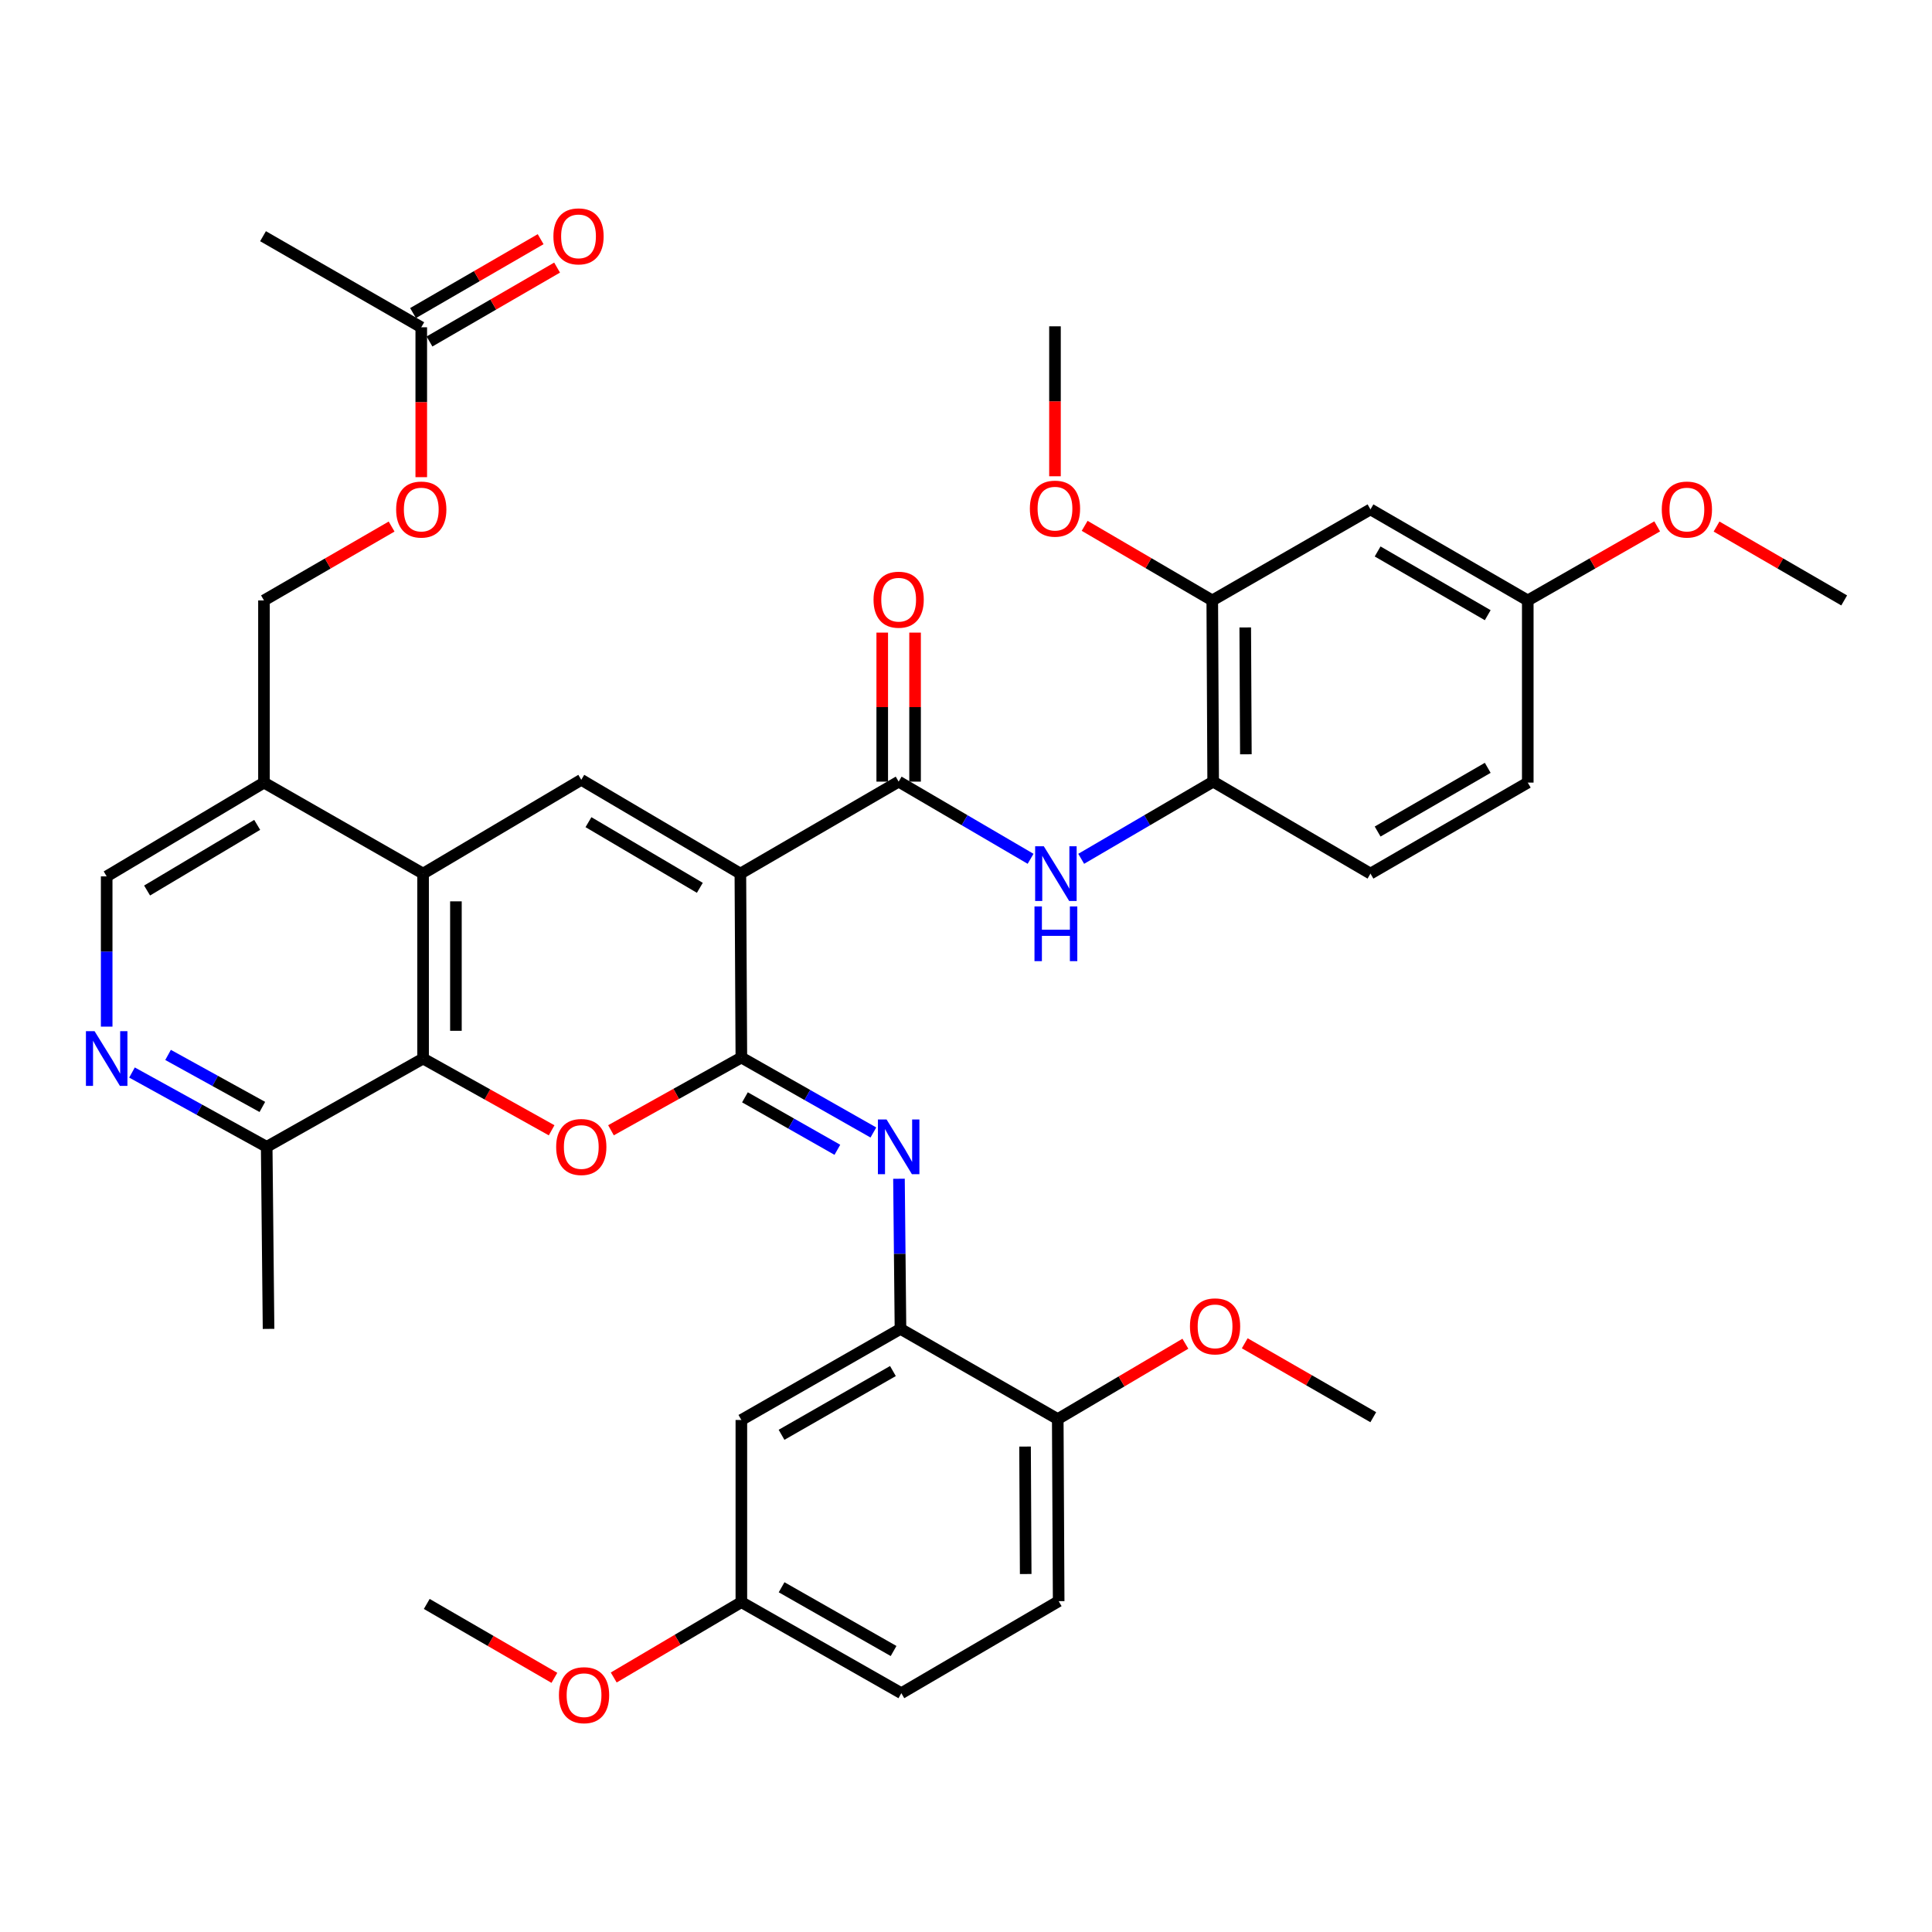 <?xml version='1.0' encoding='iso-8859-1'?>
<svg version='1.1' baseProfile='full'
              xmlns='http://www.w3.org/2000/svg'
                      xmlns:rdkit='http://www.rdkit.org/xml'
                      xmlns:xlink='http://www.w3.org/1999/xlink'
                  xml:space='preserve'
width='1000px' height='1000px' viewBox='0 0 1000 1000'>
<!-- END OF HEADER -->
<rect style='opacity:1.0;fill:#FFFFFF;stroke:none' width='1000' height='1000' x='0' y='0'> </rect>
<path class='bond-0' d='M 383.217,452.177 L 383.727,547.376' style='fill:none;fill-rule:evenodd;stroke:#000000;stroke-width:6px;stroke-linecap:butt;stroke-linejoin:miter;stroke-opacity:1' />
<path class='bond-2' d='M 383.217,452.177 L 300.868,403.628' style='fill:none;fill-rule:evenodd;stroke:#000000;stroke-width:6px;stroke-linecap:butt;stroke-linejoin:miter;stroke-opacity:1' />
<path class='bond-2' d='M 362.234,459.535 L 304.589,425.551' style='fill:none;fill-rule:evenodd;stroke:#000000;stroke-width:6px;stroke-linecap:butt;stroke-linejoin:miter;stroke-opacity:1' />
<path class='bond-3' d='M 383.217,452.177 L 465.142,404.572' style='fill:none;fill-rule:evenodd;stroke:#000000;stroke-width:6px;stroke-linecap:butt;stroke-linejoin:miter;stroke-opacity:1' />
<path class='bond-1' d='M 383.727,547.376 L 349.983,566.201' style='fill:none;fill-rule:evenodd;stroke:#000000;stroke-width:6px;stroke-linecap:butt;stroke-linejoin:miter;stroke-opacity:1' />
<path class='bond-1' d='M 349.983,566.201 L 316.24,585.026' style='fill:none;fill-rule:evenodd;stroke:#FF0000;stroke-width:6px;stroke-linecap:butt;stroke-linejoin:miter;stroke-opacity:1' />
<path class='bond-6' d='M 383.727,547.376 L 417.894,566.776' style='fill:none;fill-rule:evenodd;stroke:#000000;stroke-width:6px;stroke-linecap:butt;stroke-linejoin:miter;stroke-opacity:1' />
<path class='bond-6' d='M 417.894,566.776 L 452.061,586.175' style='fill:none;fill-rule:evenodd;stroke:#0000FF;stroke-width:6px;stroke-linecap:butt;stroke-linejoin:miter;stroke-opacity:1' />
<path class='bond-6' d='M 385.586,567.975 L 409.503,581.554' style='fill:none;fill-rule:evenodd;stroke:#000000;stroke-width:6px;stroke-linecap:butt;stroke-linejoin:miter;stroke-opacity:1' />
<path class='bond-6' d='M 409.503,581.554 L 433.42,595.134' style='fill:none;fill-rule:evenodd;stroke:#0000FF;stroke-width:6px;stroke-linecap:butt;stroke-linejoin:miter;stroke-opacity:1' />
<path class='bond-39' d='M 285.524,585.038 L 252.257,566.471' style='fill:none;fill-rule:evenodd;stroke:#FF0000;stroke-width:6px;stroke-linecap:butt;stroke-linejoin:miter;stroke-opacity:1' />
<path class='bond-39' d='M 252.257,566.471 L 218.991,547.905' style='fill:none;fill-rule:evenodd;stroke:#000000;stroke-width:6px;stroke-linecap:butt;stroke-linejoin:miter;stroke-opacity:1' />
<path class='bond-4' d='M 300.868,403.628 L 218.991,452.177' style='fill:none;fill-rule:evenodd;stroke:#000000;stroke-width:6px;stroke-linecap:butt;stroke-linejoin:miter;stroke-opacity:1' />
<path class='bond-7' d='M 465.142,404.572 L 499.286,424.544' style='fill:none;fill-rule:evenodd;stroke:#000000;stroke-width:6px;stroke-linecap:butt;stroke-linejoin:miter;stroke-opacity:1' />
<path class='bond-7' d='M 499.286,424.544 L 533.431,444.516' style='fill:none;fill-rule:evenodd;stroke:#0000FF;stroke-width:6px;stroke-linecap:butt;stroke-linejoin:miter;stroke-opacity:1' />
<path class='bond-19' d='M 473.639,404.572 L 473.639,366.003' style='fill:none;fill-rule:evenodd;stroke:#000000;stroke-width:6px;stroke-linecap:butt;stroke-linejoin:miter;stroke-opacity:1' />
<path class='bond-19' d='M 473.639,366.003 L 473.639,327.434' style='fill:none;fill-rule:evenodd;stroke:#FF0000;stroke-width:6px;stroke-linecap:butt;stroke-linejoin:miter;stroke-opacity:1' />
<path class='bond-19' d='M 456.644,404.572 L 456.644,366.003' style='fill:none;fill-rule:evenodd;stroke:#000000;stroke-width:6px;stroke-linecap:butt;stroke-linejoin:miter;stroke-opacity:1' />
<path class='bond-19' d='M 456.644,366.003 L 456.644,327.434' style='fill:none;fill-rule:evenodd;stroke:#FF0000;stroke-width:6px;stroke-linecap:butt;stroke-linejoin:miter;stroke-opacity:1' />
<path class='bond-5' d='M 218.991,452.177 L 218.991,547.905' style='fill:none;fill-rule:evenodd;stroke:#000000;stroke-width:6px;stroke-linecap:butt;stroke-linejoin:miter;stroke-opacity:1' />
<path class='bond-5' d='M 235.985,466.536 L 235.985,533.546' style='fill:none;fill-rule:evenodd;stroke:#000000;stroke-width:6px;stroke-linecap:butt;stroke-linejoin:miter;stroke-opacity:1' />
<path class='bond-10' d='M 218.991,452.177 L 136.632,405.073' style='fill:none;fill-rule:evenodd;stroke:#000000;stroke-width:6px;stroke-linecap:butt;stroke-linejoin:miter;stroke-opacity:1' />
<path class='bond-13' d='M 218.991,547.905 L 138.039,593.602' style='fill:none;fill-rule:evenodd;stroke:#000000;stroke-width:6px;stroke-linecap:butt;stroke-linejoin:miter;stroke-opacity:1' />
<path class='bond-8' d='M 465.307,610.118 L 465.697,648.973' style='fill:none;fill-rule:evenodd;stroke:#0000FF;stroke-width:6px;stroke-linecap:butt;stroke-linejoin:miter;stroke-opacity:1' />
<path class='bond-8' d='M 465.697,648.973 L 466.086,687.829' style='fill:none;fill-rule:evenodd;stroke:#000000;stroke-width:6px;stroke-linecap:butt;stroke-linejoin:miter;stroke-opacity:1' />
<path class='bond-11' d='M 559.626,444.518 L 593.779,424.545' style='fill:none;fill-rule:evenodd;stroke:#0000FF;stroke-width:6px;stroke-linecap:butt;stroke-linejoin:miter;stroke-opacity:1' />
<path class='bond-11' d='M 593.779,424.545 L 627.933,404.572' style='fill:none;fill-rule:evenodd;stroke:#000000;stroke-width:6px;stroke-linecap:butt;stroke-linejoin:miter;stroke-opacity:1' />
<path class='bond-14' d='M 466.086,687.829 L 383.727,734.98' style='fill:none;fill-rule:evenodd;stroke:#000000;stroke-width:6px;stroke-linecap:butt;stroke-linejoin:miter;stroke-opacity:1' />
<path class='bond-14' d='M 462.176,709.65 L 404.525,742.656' style='fill:none;fill-rule:evenodd;stroke:#000000;stroke-width:6px;stroke-linecap:butt;stroke-linejoin:miter;stroke-opacity:1' />
<path class='bond-18' d='M 466.086,687.829 L 547.491,734.517' style='fill:none;fill-rule:evenodd;stroke:#000000;stroke-width:6px;stroke-linecap:butt;stroke-linejoin:miter;stroke-opacity:1' />
<path class='bond-9' d='M 55.217,531.387 L 55.217,492.5' style='fill:none;fill-rule:evenodd;stroke:#0000FF;stroke-width:6px;stroke-linecap:butt;stroke-linejoin:miter;stroke-opacity:1' />
<path class='bond-9' d='M 55.217,492.5 L 55.217,453.612' style='fill:none;fill-rule:evenodd;stroke:#000000;stroke-width:6px;stroke-linecap:butt;stroke-linejoin:miter;stroke-opacity:1' />
<path class='bond-40' d='M 68.322,555.135 L 103.18,574.369' style='fill:none;fill-rule:evenodd;stroke:#0000FF;stroke-width:6px;stroke-linecap:butt;stroke-linejoin:miter;stroke-opacity:1' />
<path class='bond-40' d='M 103.18,574.369 L 138.039,593.602' style='fill:none;fill-rule:evenodd;stroke:#000000;stroke-width:6px;stroke-linecap:butt;stroke-linejoin:miter;stroke-opacity:1' />
<path class='bond-40' d='M 86.99,546.025 L 111.39,559.489' style='fill:none;fill-rule:evenodd;stroke:#0000FF;stroke-width:6px;stroke-linecap:butt;stroke-linejoin:miter;stroke-opacity:1' />
<path class='bond-40' d='M 111.39,559.489 L 135.791,572.952' style='fill:none;fill-rule:evenodd;stroke:#000000;stroke-width:6px;stroke-linecap:butt;stroke-linejoin:miter;stroke-opacity:1' />
<path class='bond-17' d='M 136.632,405.073 L 55.217,453.612' style='fill:none;fill-rule:evenodd;stroke:#000000;stroke-width:6px;stroke-linecap:butt;stroke-linejoin:miter;stroke-opacity:1' />
<path class='bond-17' d='M 133.122,426.951 L 76.132,460.928' style='fill:none;fill-rule:evenodd;stroke:#000000;stroke-width:6px;stroke-linecap:butt;stroke-linejoin:miter;stroke-opacity:1' />
<path class='bond-20' d='M 136.632,405.073 L 136.632,310.78' style='fill:none;fill-rule:evenodd;stroke:#000000;stroke-width:6px;stroke-linecap:butt;stroke-linejoin:miter;stroke-opacity:1' />
<path class='bond-12' d='M 627.933,404.572 L 627.471,310.78' style='fill:none;fill-rule:evenodd;stroke:#000000;stroke-width:6px;stroke-linecap:butt;stroke-linejoin:miter;stroke-opacity:1' />
<path class='bond-12' d='M 644.858,390.42 L 644.535,324.765' style='fill:none;fill-rule:evenodd;stroke:#000000;stroke-width:6px;stroke-linecap:butt;stroke-linejoin:miter;stroke-opacity:1' />
<path class='bond-23' d='M 627.933,404.572 L 709.357,452.177' style='fill:none;fill-rule:evenodd;stroke:#000000;stroke-width:6px;stroke-linecap:butt;stroke-linejoin:miter;stroke-opacity:1' />
<path class='bond-15' d='M 627.471,310.78 L 709.357,263.657' style='fill:none;fill-rule:evenodd;stroke:#000000;stroke-width:6px;stroke-linecap:butt;stroke-linejoin:miter;stroke-opacity:1' />
<path class='bond-29' d='M 627.471,310.78 L 594.442,291.475' style='fill:none;fill-rule:evenodd;stroke:#000000;stroke-width:6px;stroke-linecap:butt;stroke-linejoin:miter;stroke-opacity:1' />
<path class='bond-29' d='M 594.442,291.475 L 561.413,272.171' style='fill:none;fill-rule:evenodd;stroke:#FF0000;stroke-width:6px;stroke-linecap:butt;stroke-linejoin:miter;stroke-opacity:1' />
<path class='bond-34' d='M 138.039,593.602 L 139.002,687.829' style='fill:none;fill-rule:evenodd;stroke:#000000;stroke-width:6px;stroke-linecap:butt;stroke-linejoin:miter;stroke-opacity:1' />
<path class='bond-25' d='M 383.727,734.98 L 383.727,829.264' style='fill:none;fill-rule:evenodd;stroke:#000000;stroke-width:6px;stroke-linecap:butt;stroke-linejoin:miter;stroke-opacity:1' />
<path class='bond-41' d='M 709.357,263.657 L 790.772,310.78' style='fill:none;fill-rule:evenodd;stroke:#000000;stroke-width:6px;stroke-linecap:butt;stroke-linejoin:miter;stroke-opacity:1' />
<path class='bond-41' d='M 713.056,285.434 L 770.046,318.42' style='fill:none;fill-rule:evenodd;stroke:#000000;stroke-width:6px;stroke-linecap:butt;stroke-linejoin:miter;stroke-opacity:1' />
<path class='bond-16' d='M 218.046,169.402 L 218.046,208.191' style='fill:none;fill-rule:evenodd;stroke:#000000;stroke-width:6px;stroke-linecap:butt;stroke-linejoin:miter;stroke-opacity:1' />
<path class='bond-16' d='M 218.046,208.191 L 218.046,246.981' style='fill:none;fill-rule:evenodd;stroke:#FF0000;stroke-width:6px;stroke-linecap:butt;stroke-linejoin:miter;stroke-opacity:1' />
<path class='bond-22' d='M 222.305,176.755 L 255.327,157.63' style='fill:none;fill-rule:evenodd;stroke:#000000;stroke-width:6px;stroke-linecap:butt;stroke-linejoin:miter;stroke-opacity:1' />
<path class='bond-22' d='M 255.327,157.63 L 288.349,138.504' style='fill:none;fill-rule:evenodd;stroke:#FF0000;stroke-width:6px;stroke-linecap:butt;stroke-linejoin:miter;stroke-opacity:1' />
<path class='bond-22' d='M 213.788,162.049 L 246.81,142.923' style='fill:none;fill-rule:evenodd;stroke:#000000;stroke-width:6px;stroke-linecap:butt;stroke-linejoin:miter;stroke-opacity:1' />
<path class='bond-22' d='M 246.81,142.923 L 279.832,123.798' style='fill:none;fill-rule:evenodd;stroke:#FF0000;stroke-width:6px;stroke-linecap:butt;stroke-linejoin:miter;stroke-opacity:1' />
<path class='bond-33' d='M 218.046,169.402 L 136.141,122.26' style='fill:none;fill-rule:evenodd;stroke:#000000;stroke-width:6px;stroke-linecap:butt;stroke-linejoin:miter;stroke-opacity:1' />
<path class='bond-24' d='M 547.491,734.517 L 547.963,828.763' style='fill:none;fill-rule:evenodd;stroke:#000000;stroke-width:6px;stroke-linecap:butt;stroke-linejoin:miter;stroke-opacity:1' />
<path class='bond-24' d='M 530.567,748.739 L 530.898,814.711' style='fill:none;fill-rule:evenodd;stroke:#000000;stroke-width:6px;stroke-linecap:butt;stroke-linejoin:miter;stroke-opacity:1' />
<path class='bond-30' d='M 547.491,734.517 L 580.521,715.015' style='fill:none;fill-rule:evenodd;stroke:#000000;stroke-width:6px;stroke-linecap:butt;stroke-linejoin:miter;stroke-opacity:1' />
<path class='bond-30' d='M 580.521,715.015 L 613.551,695.513' style='fill:none;fill-rule:evenodd;stroke:#FF0000;stroke-width:6px;stroke-linecap:butt;stroke-linejoin:miter;stroke-opacity:1' />
<path class='bond-21' d='M 136.632,310.78 L 169.663,291.661' style='fill:none;fill-rule:evenodd;stroke:#000000;stroke-width:6px;stroke-linecap:butt;stroke-linejoin:miter;stroke-opacity:1' />
<path class='bond-21' d='M 169.663,291.661 L 202.695,272.543' style='fill:none;fill-rule:evenodd;stroke:#FF0000;stroke-width:6px;stroke-linecap:butt;stroke-linejoin:miter;stroke-opacity:1' />
<path class='bond-27' d='M 709.357,452.177 L 790.772,405.073' style='fill:none;fill-rule:evenodd;stroke:#000000;stroke-width:6px;stroke-linecap:butt;stroke-linejoin:miter;stroke-opacity:1' />
<path class='bond-27' d='M 713.059,430.401 L 770.049,397.428' style='fill:none;fill-rule:evenodd;stroke:#000000;stroke-width:6px;stroke-linecap:butt;stroke-linejoin:miter;stroke-opacity:1' />
<path class='bond-28' d='M 547.963,828.763 L 466.53,876.396' style='fill:none;fill-rule:evenodd;stroke:#000000;stroke-width:6px;stroke-linecap:butt;stroke-linejoin:miter;stroke-opacity:1' />
<path class='bond-31' d='M 383.727,829.264 L 350.697,848.766' style='fill:none;fill-rule:evenodd;stroke:#000000;stroke-width:6px;stroke-linecap:butt;stroke-linejoin:miter;stroke-opacity:1' />
<path class='bond-31' d='M 350.697,848.766 L 317.667,868.268' style='fill:none;fill-rule:evenodd;stroke:#FF0000;stroke-width:6px;stroke-linecap:butt;stroke-linejoin:miter;stroke-opacity:1' />
<path class='bond-42' d='M 383.727,829.264 L 466.53,876.396' style='fill:none;fill-rule:evenodd;stroke:#000000;stroke-width:6px;stroke-linecap:butt;stroke-linejoin:miter;stroke-opacity:1' />
<path class='bond-42' d='M 404.555,821.564 L 462.516,854.556' style='fill:none;fill-rule:evenodd;stroke:#000000;stroke-width:6px;stroke-linecap:butt;stroke-linejoin:miter;stroke-opacity:1' />
<path class='bond-26' d='M 790.772,310.78 L 790.772,405.073' style='fill:none;fill-rule:evenodd;stroke:#000000;stroke-width:6px;stroke-linecap:butt;stroke-linejoin:miter;stroke-opacity:1' />
<path class='bond-32' d='M 790.772,310.78 L 824.265,291.616' style='fill:none;fill-rule:evenodd;stroke:#000000;stroke-width:6px;stroke-linecap:butt;stroke-linejoin:miter;stroke-opacity:1' />
<path class='bond-32' d='M 824.265,291.616 L 857.759,272.452' style='fill:none;fill-rule:evenodd;stroke:#FF0000;stroke-width:6px;stroke-linecap:butt;stroke-linejoin:miter;stroke-opacity:1' />
<path class='bond-35' d='M 546.056,246.517 L 546.056,207.709' style='fill:none;fill-rule:evenodd;stroke:#FF0000;stroke-width:6px;stroke-linecap:butt;stroke-linejoin:miter;stroke-opacity:1' />
<path class='bond-35' d='M 546.056,207.709 L 546.056,168.901' style='fill:none;fill-rule:evenodd;stroke:#000000;stroke-width:6px;stroke-linecap:butt;stroke-linejoin:miter;stroke-opacity:1' />
<path class='bond-36' d='M 644.277,695.278 L 677.539,714.411' style='fill:none;fill-rule:evenodd;stroke:#FF0000;stroke-width:6px;stroke-linecap:butt;stroke-linejoin:miter;stroke-opacity:1' />
<path class='bond-36' d='M 677.539,714.411 L 710.802,733.545' style='fill:none;fill-rule:evenodd;stroke:#000000;stroke-width:6px;stroke-linecap:butt;stroke-linejoin:miter;stroke-opacity:1' />
<path class='bond-37' d='M 286.951,868.451 L 253.92,849.325' style='fill:none;fill-rule:evenodd;stroke:#FF0000;stroke-width:6px;stroke-linecap:butt;stroke-linejoin:miter;stroke-opacity:1' />
<path class='bond-37' d='M 253.92,849.325 L 220.888,830.198' style='fill:none;fill-rule:evenodd;stroke:#000000;stroke-width:6px;stroke-linecap:butt;stroke-linejoin:miter;stroke-opacity:1' />
<path class='bond-38' d='M 888.483,272.543 L 921.514,291.661' style='fill:none;fill-rule:evenodd;stroke:#FF0000;stroke-width:6px;stroke-linecap:butt;stroke-linejoin:miter;stroke-opacity:1' />
<path class='bond-38' d='M 921.514,291.661 L 954.545,310.78' style='fill:none;fill-rule:evenodd;stroke:#000000;stroke-width:6px;stroke-linecap:butt;stroke-linejoin:miter;stroke-opacity:1' />
<path  class='atom-2' d='M 287.868 593.682
Q 287.868 586.882, 291.228 583.082
Q 294.588 579.282, 300.868 579.282
Q 307.148 579.282, 310.508 583.082
Q 313.868 586.882, 313.868 593.682
Q 313.868 600.562, 310.468 604.482
Q 307.068 608.362, 300.868 608.362
Q 294.628 608.362, 291.228 604.482
Q 287.868 600.602, 287.868 593.682
M 300.868 605.162
Q 305.188 605.162, 307.508 602.282
Q 309.868 599.362, 309.868 593.682
Q 309.868 588.122, 307.508 585.322
Q 305.188 582.482, 300.868 582.482
Q 296.548 582.482, 294.188 585.282
Q 291.868 588.082, 291.868 593.682
Q 291.868 599.402, 294.188 602.282
Q 296.548 605.162, 300.868 605.162
' fill='#FF0000'/>
<path  class='atom-7' d='M 458.882 579.442
L 468.162 594.442
Q 469.082 595.922, 470.562 598.602
Q 472.042 601.282, 472.122 601.442
L 472.122 579.442
L 475.882 579.442
L 475.882 607.762
L 472.002 607.762
L 462.042 591.362
Q 460.882 589.442, 459.642 587.242
Q 458.442 585.042, 458.082 584.362
L 458.082 607.762
L 454.402 607.762
L 454.402 579.442
L 458.882 579.442
' fill='#0000FF'/>
<path  class='atom-8' d='M 540.268 438.017
L 549.548 453.017
Q 550.468 454.497, 551.948 457.177
Q 553.428 459.857, 553.508 460.017
L 553.508 438.017
L 557.268 438.017
L 557.268 466.337
L 553.388 466.337
L 543.428 449.937
Q 542.268 448.017, 541.028 445.817
Q 539.828 443.617, 539.468 442.937
L 539.468 466.337
L 535.788 466.337
L 535.788 438.017
L 540.268 438.017
' fill='#0000FF'/>
<path  class='atom-8' d='M 535.448 469.169
L 539.288 469.169
L 539.288 481.209
L 553.768 481.209
L 553.768 469.169
L 557.608 469.169
L 557.608 497.489
L 553.768 497.489
L 553.768 484.409
L 539.288 484.409
L 539.288 497.489
L 535.448 497.489
L 535.448 469.169
' fill='#0000FF'/>
<path  class='atom-10' d='M 48.957 533.745
L 58.237 548.745
Q 59.157 550.225, 60.637 552.905
Q 62.117 555.585, 62.197 555.745
L 62.197 533.745
L 65.957 533.745
L 65.957 562.065
L 62.077 562.065
L 52.117 545.665
Q 50.957 543.745, 49.717 541.545
Q 48.517 539.345, 48.157 538.665
L 48.157 562.065
L 44.477 562.065
L 44.477 533.745
L 48.957 533.745
' fill='#0000FF'/>
<path  class='atom-20' d='M 452.142 310.397
Q 452.142 303.597, 455.502 299.797
Q 458.862 295.997, 465.142 295.997
Q 471.422 295.997, 474.782 299.797
Q 478.142 303.597, 478.142 310.397
Q 478.142 317.277, 474.742 321.197
Q 471.342 325.077, 465.142 325.077
Q 458.902 325.077, 455.502 321.197
Q 452.142 317.317, 452.142 310.397
M 465.142 321.877
Q 469.462 321.877, 471.782 318.997
Q 474.142 316.077, 474.142 310.397
Q 474.142 304.837, 471.782 302.037
Q 469.462 299.197, 465.142 299.197
Q 460.822 299.197, 458.462 301.997
Q 456.142 304.797, 456.142 310.397
Q 456.142 316.117, 458.462 318.997
Q 460.822 321.877, 465.142 321.877
' fill='#FF0000'/>
<path  class='atom-22' d='M 205.046 263.737
Q 205.046 256.937, 208.406 253.137
Q 211.766 249.337, 218.046 249.337
Q 224.326 249.337, 227.686 253.137
Q 231.046 256.937, 231.046 263.737
Q 231.046 270.617, 227.646 274.537
Q 224.246 278.417, 218.046 278.417
Q 211.806 278.417, 208.406 274.537
Q 205.046 270.657, 205.046 263.737
M 218.046 275.217
Q 222.366 275.217, 224.686 272.337
Q 227.046 269.417, 227.046 263.737
Q 227.046 258.177, 224.686 255.377
Q 222.366 252.537, 218.046 252.537
Q 213.726 252.537, 211.366 255.337
Q 209.046 258.137, 209.046 263.737
Q 209.046 269.457, 211.366 272.337
Q 213.726 275.217, 218.046 275.217
' fill='#FF0000'/>
<path  class='atom-23' d='M 286.442 122.34
Q 286.442 115.54, 289.802 111.74
Q 293.162 107.94, 299.442 107.94
Q 305.722 107.94, 309.082 111.74
Q 312.442 115.54, 312.442 122.34
Q 312.442 129.22, 309.042 133.14
Q 305.642 137.02, 299.442 137.02
Q 293.202 137.02, 289.802 133.14
Q 286.442 129.26, 286.442 122.34
M 299.442 133.82
Q 303.762 133.82, 306.082 130.94
Q 308.442 128.02, 308.442 122.34
Q 308.442 116.78, 306.082 113.98
Q 303.762 111.14, 299.442 111.14
Q 295.122 111.14, 292.762 113.94
Q 290.442 116.74, 290.442 122.34
Q 290.442 128.06, 292.762 130.94
Q 295.122 133.82, 299.442 133.82
' fill='#FF0000'/>
<path  class='atom-30' d='M 533.056 263.274
Q 533.056 256.474, 536.416 252.674
Q 539.776 248.874, 546.056 248.874
Q 552.336 248.874, 555.696 252.674
Q 559.056 256.474, 559.056 263.274
Q 559.056 270.154, 555.656 274.074
Q 552.256 277.954, 546.056 277.954
Q 539.816 277.954, 536.416 274.074
Q 533.056 270.194, 533.056 263.274
M 546.056 274.754
Q 550.376 274.754, 552.696 271.874
Q 555.056 268.954, 555.056 263.274
Q 555.056 257.714, 552.696 254.914
Q 550.376 252.074, 546.056 252.074
Q 541.736 252.074, 539.376 254.874
Q 537.056 257.674, 537.056 263.274
Q 537.056 268.994, 539.376 271.874
Q 541.736 274.754, 546.056 274.754
' fill='#FF0000'/>
<path  class='atom-31' d='M 615.915 686.521
Q 615.915 679.721, 619.275 675.921
Q 622.635 672.121, 628.915 672.121
Q 635.195 672.121, 638.555 675.921
Q 641.915 679.721, 641.915 686.521
Q 641.915 693.401, 638.515 697.321
Q 635.115 701.201, 628.915 701.201
Q 622.675 701.201, 619.275 697.321
Q 615.915 693.441, 615.915 686.521
M 628.915 698.001
Q 633.235 698.001, 635.555 695.121
Q 637.915 692.201, 637.915 686.521
Q 637.915 680.961, 635.555 678.161
Q 633.235 675.321, 628.915 675.321
Q 624.595 675.321, 622.235 678.121
Q 619.915 680.921, 619.915 686.521
Q 619.915 692.241, 622.235 695.121
Q 624.595 698.001, 628.915 698.001
' fill='#FF0000'/>
<path  class='atom-32' d='M 289.303 877.42
Q 289.303 870.62, 292.663 866.82
Q 296.023 863.02, 302.303 863.02
Q 308.583 863.02, 311.943 866.82
Q 315.303 870.62, 315.303 877.42
Q 315.303 884.3, 311.903 888.22
Q 308.503 892.1, 302.303 892.1
Q 296.063 892.1, 292.663 888.22
Q 289.303 884.34, 289.303 877.42
M 302.303 888.9
Q 306.623 888.9, 308.943 886.02
Q 311.303 883.1, 311.303 877.42
Q 311.303 871.86, 308.943 869.06
Q 306.623 866.22, 302.303 866.22
Q 297.983 866.22, 295.623 869.02
Q 293.303 871.82, 293.303 877.42
Q 293.303 883.14, 295.623 886.02
Q 297.983 888.9, 302.303 888.9
' fill='#FF0000'/>
<path  class='atom-33' d='M 860.131 263.737
Q 860.131 256.937, 863.491 253.137
Q 866.851 249.337, 873.131 249.337
Q 879.411 249.337, 882.771 253.137
Q 886.131 256.937, 886.131 263.737
Q 886.131 270.617, 882.731 274.537
Q 879.331 278.417, 873.131 278.417
Q 866.891 278.417, 863.491 274.537
Q 860.131 270.657, 860.131 263.737
M 873.131 275.217
Q 877.451 275.217, 879.771 272.337
Q 882.131 269.417, 882.131 263.737
Q 882.131 258.177, 879.771 255.377
Q 877.451 252.537, 873.131 252.537
Q 868.811 252.537, 866.451 255.337
Q 864.131 258.137, 864.131 263.737
Q 864.131 269.457, 866.451 272.337
Q 868.811 275.217, 873.131 275.217
' fill='#FF0000'/>
</svg>
